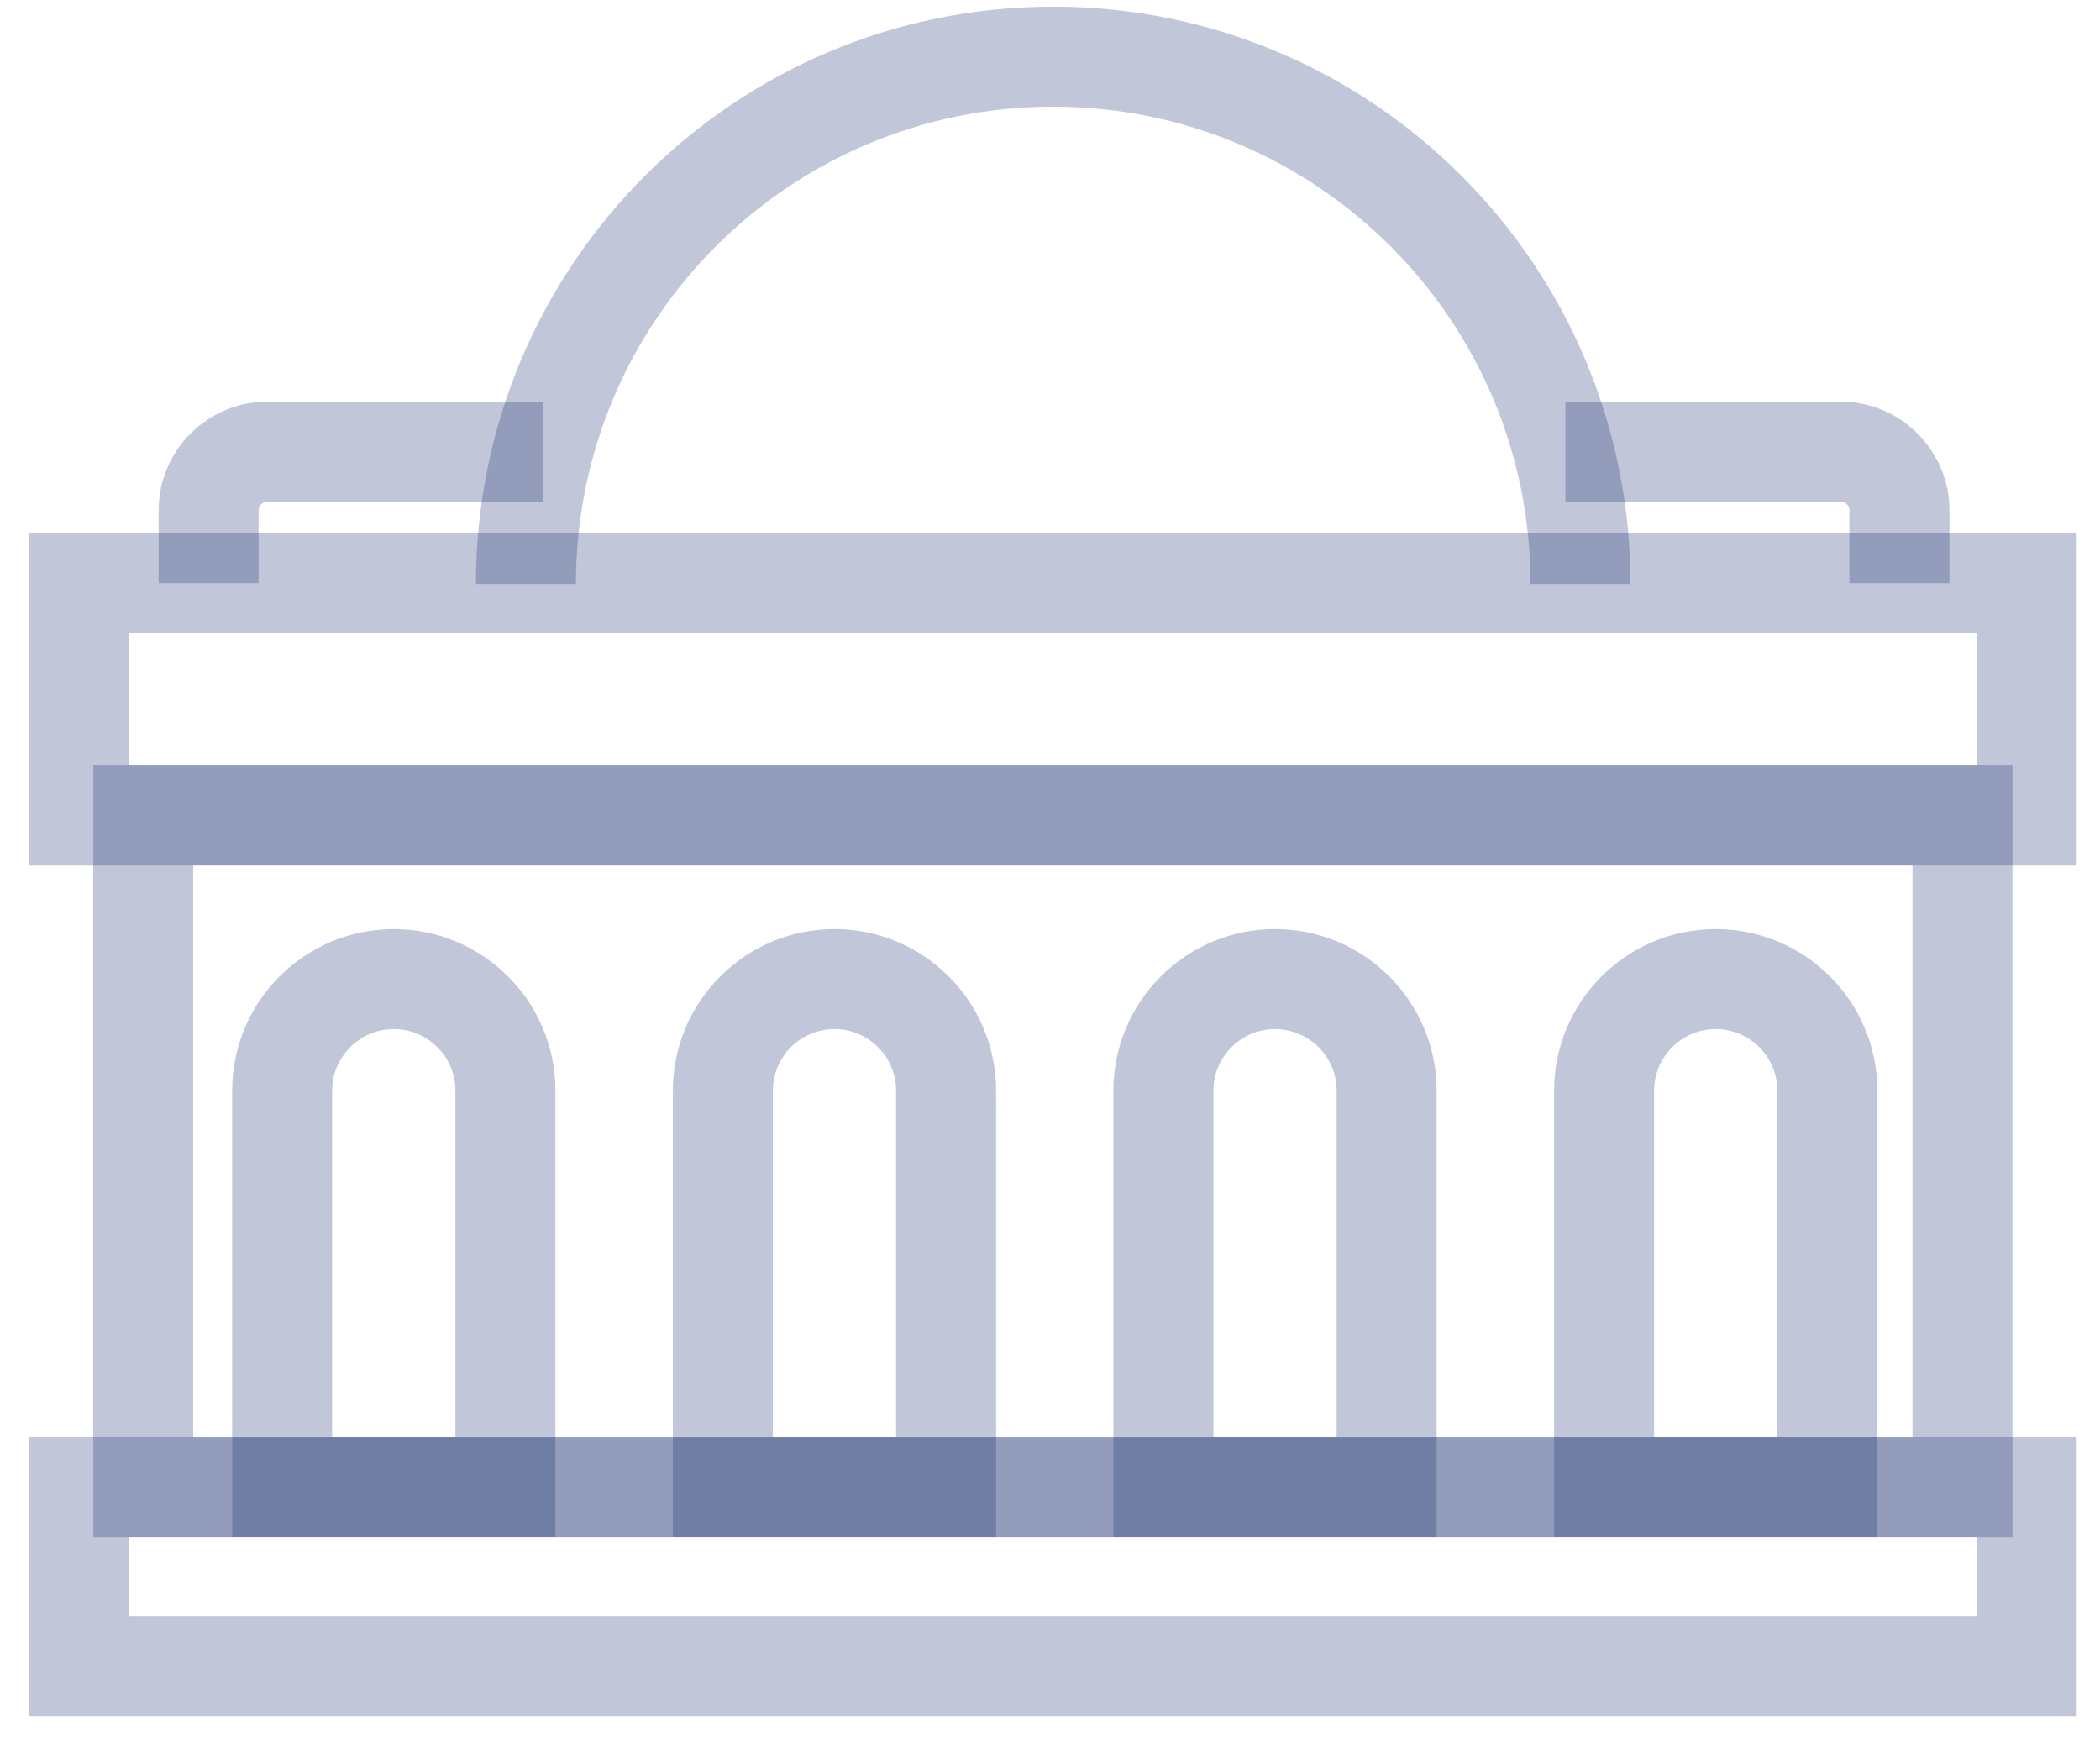 <svg width="42" height="35" viewBox="0 0 42 35" fill="none" xmlns="http://www.w3.org/2000/svg">
<path d="M40.533 11.664H1.58V16.308H40.533V11.664Z" stroke="#0B2265" stroke-opacity="0.25" stroke-width="2" stroke-miterlimit="10"/>
<path d="M40.533 29.742H1.58V33.326H40.533V29.742Z" stroke="#0B2265" stroke-opacity="0.25" stroke-width="2" stroke-miterlimit="10"/>
<path d="M39.249 16.305H2.865V29.747H39.249V16.305Z" stroke="#0B2265" stroke-opacity="0.25" stroke-width="2" stroke-miterlimit="10"/>
<path d="M7.874 19.578C9.107 19.578 10.108 20.579 10.108 21.811V29.744H5.643V21.811C5.643 20.579 6.644 19.578 7.876 19.578H7.874Z" stroke="#0B2265" stroke-opacity="0.25" stroke-width="2" stroke-miterlimit="10"/>
<path d="M16.689 19.578C17.921 19.578 18.922 20.579 18.922 21.811V29.744H14.457V21.811C14.457 20.579 15.458 19.578 16.69 19.578H16.689Z" stroke="#0B2265" stroke-opacity="0.25" stroke-width="2" stroke-miterlimit="10"/>
<path d="M25.499 19.578C26.732 19.578 27.733 20.579 27.733 21.811V29.744H23.268V21.811C23.268 20.579 24.268 19.578 25.501 19.578H25.499Z" stroke="#0B2265" stroke-opacity="0.25" stroke-width="2" stroke-miterlimit="10"/>
<path d="M34.314 19.578C35.546 19.578 36.547 20.579 36.547 21.811V29.744H32.082V21.811C32.082 20.579 33.083 19.578 34.315 19.578H34.314Z" stroke="#0B2265" stroke-opacity="0.25" stroke-width="2" stroke-miterlimit="10"/>
<path d="M10.518 11.679C10.518 5.854 15.239 1.133 21.064 1.133C26.889 1.133 31.61 5.854 31.61 11.679" stroke="#0B2265" stroke-opacity="0.25" stroke-width="2" stroke-miterlimit="10"/>
<path d="M10.854 9.031H5.351C4.701 9.031 4.172 9.558 4.172 10.21V11.663" stroke="#0B2265" stroke-opacity="0.25" stroke-width="2" stroke-miterlimit="10"/>
<path d="M31.307 9.031H36.81C37.46 9.031 37.989 9.558 37.989 10.21V11.663" stroke="#0B2265" stroke-opacity="0.25" stroke-width="2" stroke-miterlimit="10"/>
</svg>
